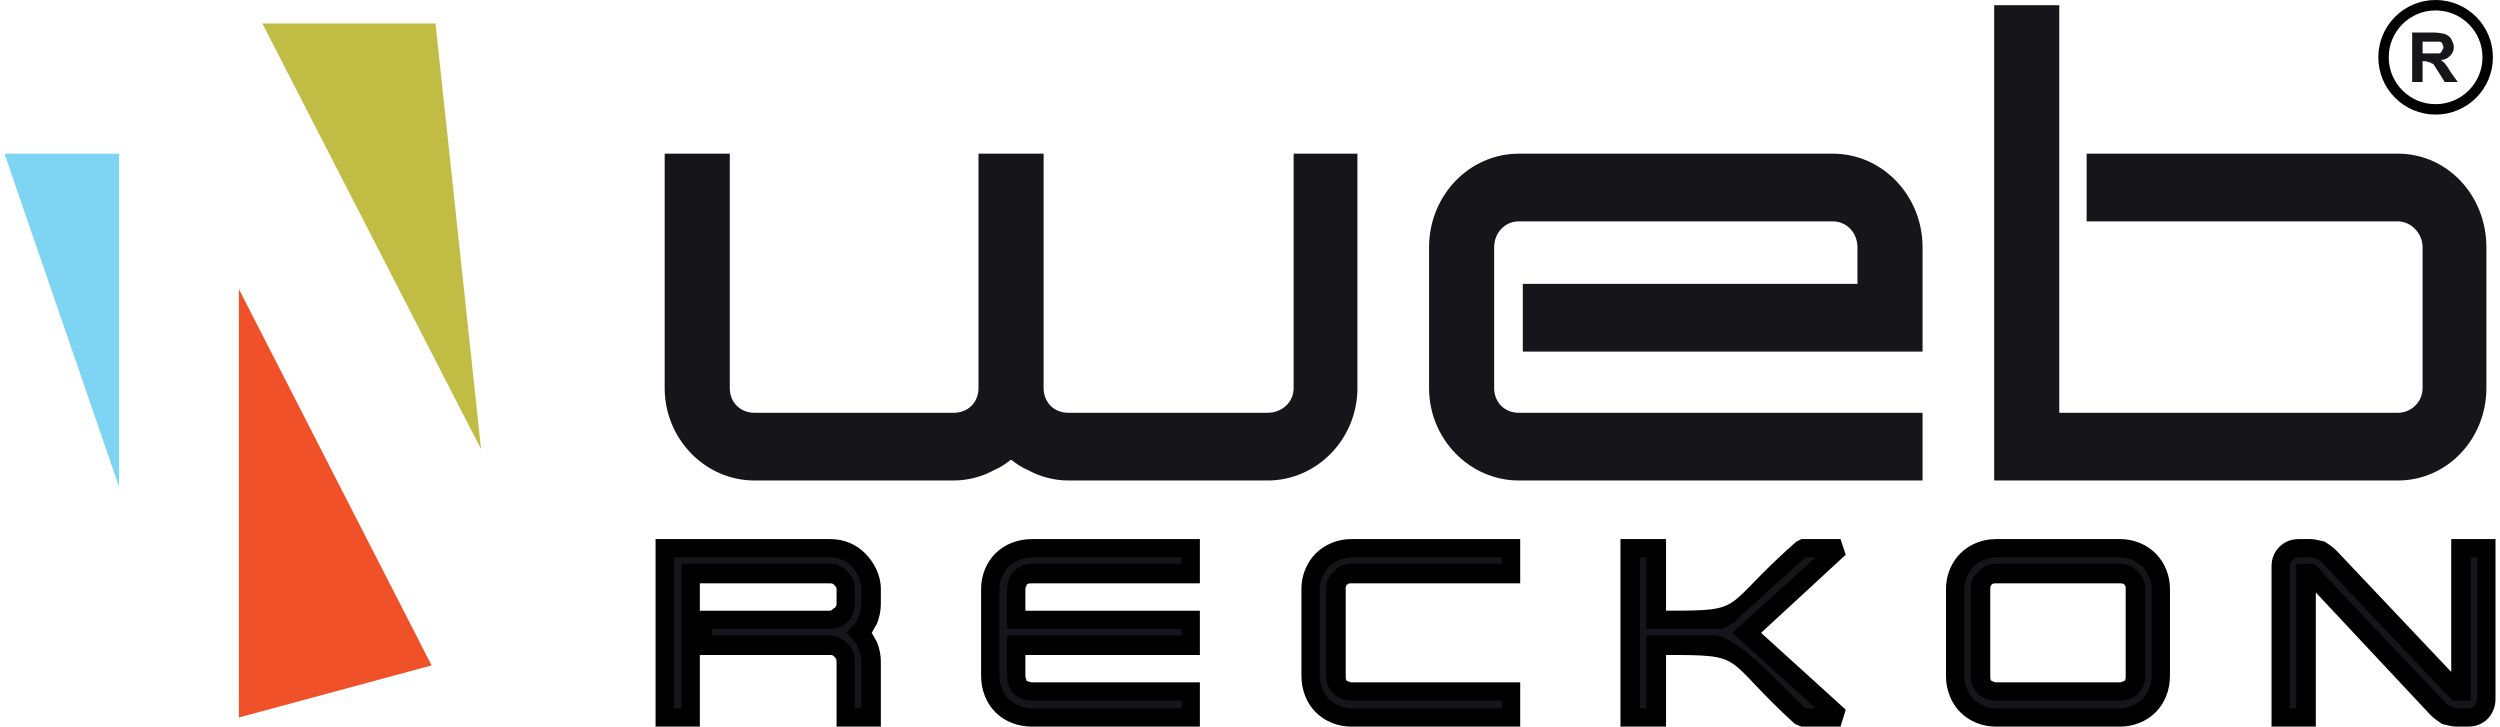 <?xml version="1.0" encoding="UTF-8"?>
<!DOCTYPE svg PUBLIC "-//W3C//DTD SVG 1.1//EN" "http://www.w3.org/Graphics/SVG/1.1/DTD/svg11.dtd">
<!-- Creator: CorelDRAW 2020 (64-Bit) -->
<svg xmlns="http://www.w3.org/2000/svg" xml:space="preserve" width="203px" height="59px" version="1.1" style="shape-rendering:geometricPrecision; text-rendering:geometricPrecision; image-rendering:optimizeQuality; fill-rule:evenodd; clip-rule:evenodd"
viewBox="0 0 19.13 5.58"
 xmlns:xlink="http://www.w3.org/1999/xlink"
 xmlns:xodm="http://www.corel.com/coreldraw/odm/2003">
 <defs>
  <style type="text/css">
   <![CDATA[
    .str0 {stroke:black;stroke-width:0.08;stroke-miterlimit:2.613}
    .fil0 {fill:none}
    .fil1 {fill:#7ED5F3}
    .fil3 {fill:#C1BC44}
    .fil2 {fill:#F05129}
    .fil6 {fill:black;fill-rule:nonzero}
    .fil4 {fill:#16161A;fill-rule:nonzero}
    .fil5 {fill:#16161A;fill-rule:nonzero}
   ]]>
  </style>
 </defs>
 <g id="Layer_x0020_1">
  <rect class="fil0" y="0.04" width="19.06" height="5.47"/>
  <g id="_1959439549600">
   <g>
    <polygon class="fil1" points="0.88,3.74 0,1.18 0.88,1.18 "/>
    <polygon class="fil2" points="1.8,2.22 1.8,5.51 3.28,5.11 "/>
    <polygon class="fil3" points="1.98,0.18 3.31,0.18 3.66,3.45 "/>
   </g>
   <path class="fil4" d="M8.17 3.69l1.53 0c0.38,0 0.69,-0.32 0.69,-0.71l0 -1.8 -0.49 0 0 1.8c0,0.11 -0.09,0.19 -0.2,0.19l-1.53 0c-0.11,0 -0.19,-0.08 -0.19,-0.19l0 -1.8 -0.5 0 0 1.8c0,0.11 -0.08,0.19 -0.19,0.19l-1.53 0c-0.11,0 -0.19,-0.08 -0.19,-0.19l0 -1.8 -0.5 0 0 1.8c0,0.39 0.31,0.71 0.69,0.71l1.53 0c0.11,0 0.22,-0.03 0.31,-0.08 0.05,-0.02 0.09,-0.05 0.13,-0.08 0.04,0.03 0.08,0.06 0.13,0.08 0.09,0.05 0.2,0.08 0.31,0.08zm3.46 0l3.1 0 0 -0.52 -3.1 0c-0.11,0 -0.19,-0.08 -0.19,-0.19l0 -1.08c0,-0.11 0.08,-0.2 0.19,-0.2l2.41 0c0.11,0 0.19,0.09 0.19,0.2l0 0.28 -2.57 0 0 0.52 3.07 0 0 -0.8c0,-0.4 -0.31,-0.72 -0.69,-0.72l-2.41 0c-0.38,0 -0.69,0.32 -0.69,0.72l0 1.08c0,0.39 0.31,0.71 0.69,0.71zm3.65 0l3.1 0c0.38,0 0.68,-0.32 0.68,-0.71l0 -1.08c0,-0.4 -0.3,-0.72 -0.68,-0.72l-2.39 0 0 0.52 2.39 0c0.1,0 0.19,0.09 0.19,0.2l0 1.08c0,0.11 -0.09,0.19 -0.19,0.19l-2.6 0 0 -3.13 -0.5 0 0 3.65z"/>
   <path class="fil5" d="M6.46 5.51l0.19 0 0 -0.43c0,-0.09 -0.03,-0.16 -0.08,-0.22 0.05,-0.06 0.08,-0.14 0.08,-0.22l0 -0.12c0,-0.17 -0.14,-0.31 -0.31,-0.31l-1.27 0 0 1.3 0.2 0 0 -1.11 1.07 0c0.07,0 0.12,0.06 0.12,0.12l0 0.12c0,0.07 -0.05,0.12 -0.12,0.12l-0.99 0 0 0.2 0.99 0c0.07,0 0.12,0.05 0.12,0.12l0 0.43zm1.43 0l1.22 0 0 -0.2 -1.22 0c-0.07,0 -0.12,-0.05 -0.12,-0.12l0 -0.23 1.34 0 0 -0.2 -1.34 0 0 -0.24c0,-0.06 0.05,-0.12 0.12,-0.12l1.22 0 0 -0.19 -1.22 0c-0.18,0 -0.32,0.14 -0.32,0.31l0 0.67c0,0.18 0.14,0.32 0.32,0.32zm2.45 0l1.23 0 0 -0.2 -1.23 0c-0.06,0 -0.11,-0.05 -0.11,-0.12l0 -0.67c0,-0.06 0.05,-0.12 0.11,-0.12l1.23 0 0 -0.19 -1.23 0c-0.17,0 -0.31,0.14 -0.31,0.31l0 0.67c0,0.18 0.14,0.32 0.31,0.32zm3.76 -1.3l-0.3 0 -0.57 0.52 0 0c-0.01,0.01 -0.02,0.02 -0.04,0.02 -0.01,0.01 -0.03,0.01 -0.04,0.01l-0.47 0 0 -0.55 -0.19 0 0 1.3 0.19 0 0 -0.55 0.47 0c0.01,0 0.03,0 0.04,0 0.02,0.01 0.03,0.02 0.04,0.03l0.57 0.52 0.3 0 -0.72 -0.65 0.72 -0.65zm1.19 1.3l0.96 0c0.17,0 0.31,-0.14 0.31,-0.32l0 -0.67c0,-0.17 -0.14,-0.31 -0.31,-0.31l-0.96 0c-0.17,0 -0.31,0.14 -0.31,0.31l0 0.67c0,0.18 0.14,0.32 0.31,0.32zm0 -1.11l0.96 0c0.06,0 0.12,0.06 0.12,0.12l0 0.67c0,0.07 -0.06,0.12 -0.12,0.12l-0.96 0c-0.06,0 -0.11,-0.05 -0.11,-0.12l0 -0.67c0,-0.06 0.05,-0.12 0.11,-0.12zm3.54 1.11l0.09 0c0.08,0 0.14,-0.07 0.14,-0.14l0 -1.16 -0.2 0 0 1.1 -0.02 0c0,0 -0.01,0 -0.01,0l-0.98 -1.03c-0.03,-0.04 -0.09,-0.07 -0.14,-0.07l-0.09 0c-0.08,0 -0.14,0.06 -0.14,0.14l0 1.16 0.2 0 0 -1.11 0.02 0c0,0.01 0,0.01 0.01,0.01l0.98 1.03c0.03,0.04 0.09,0.07 0.14,0.07z"/>
   <path class="fil6" d="M6.53 5.44l0.05 0 0 -0.36c0,-0.04 -0.01,-0.07 -0.02,-0.09 -0.01,-0.03 -0.02,-0.06 -0.05,-0.08l-0.04 -0.05 0.04 -0.05c0.03,-0.02 0.04,-0.05 0.05,-0.08 0.01,-0.03 0.02,-0.06 0.02,-0.09l0 -0.12c0,-0.06 -0.03,-0.12 -0.07,-0.17 -0.04,-0.04 -0.1,-0.07 -0.17,-0.07l-1.2 0 0 1.16 0.06 0 0 -1.11 1.14 0c0.05,0 0.1,0.02 0.13,0.06 0.04,0.03 0.06,0.08 0.06,0.13l0 0.12c0,0.05 -0.02,0.1 -0.06,0.14 -0.03,0.03 -0.08,0.05 -0.13,0.05l-0.91 0 0 0.05 0.91 0c0.05,0 0.1,0.03 0.13,0.06 0.04,0.03 0.06,0.08 0.06,0.14l0 0.36zm0.12 0.14l-0.26 0 0 -0.5c0,-0.02 -0.01,-0.03 -0.02,-0.04 -0.01,-0.01 -0.02,-0.01 -0.03,-0.01l-1 0 0 0.55 -0.34 0 0 -1.44 1.34 0c0.11,0 0.2,0.04 0.27,0.11 0.07,0.07 0.12,0.17 0.12,0.27l0 0.12c0,0.05 -0.01,0.1 -0.03,0.15 -0.01,0.02 -0.03,0.05 -0.04,0.07 0.01,0.02 0.03,0.05 0.04,0.07 0.02,0.05 0.03,0.1 0.03,0.15l0 0.5 -0.08 0zm-1.31 -1.1l0 0.21 1 0c0.01,0 0.02,-0.01 0.03,-0.02 0.01,0 0.02,-0.02 0.02,-0.03l0 -0.12c0,-0.01 -0.01,-0.02 -0.02,-0.03 -0.01,-0.01 -0.02,-0.01 -0.03,-0.01l-1 0zm2.55 0.96l1.15 0 0 -0.06 -1.15 0c-0.06,0 -0.1,-0.02 -0.14,-0.05 -0.03,-0.04 -0.05,-0.08 -0.05,-0.14l0 -0.31 1.34 0 0 -0.05 -1.34 0 0 -0.31c0,-0.05 0.02,-0.1 0.05,-0.13 0.04,-0.04 0.08,-0.06 0.14,-0.06l1.15 0 0 -0.05 -1.15 0c-0.07,0 -0.13,0.03 -0.18,0.07 -0.04,0.05 -0.07,0.11 -0.07,0.17l0 0.67c0,0.07 0.03,0.13 0.07,0.18 0.05,0.04 0.11,0.07 0.18,0.07zm1.22 0.14l-1.22 0c-0.11,0 -0.21,-0.04 -0.28,-0.11 -0.07,-0.07 -0.11,-0.17 -0.11,-0.28l0 -0.67c0,-0.1 0.04,-0.2 0.11,-0.27 0.07,-0.07 0.17,-0.11 0.28,-0.11l1.29 0 0 0.34 -1.29 0c-0.02,0 -0.03,0 -0.04,0.01 0,0.01 -0.01,0.02 -0.01,0.03l0 0.17 1.34 0 0 0.34 -1.34 0 0 0.16c0,0.02 0.01,0.03 0.01,0.04 0.01,0 0.02,0.01 0.04,0.01l1.29 0 0 0.34 -0.07 0zm1.23 -0.14l1.16 0 0 -0.06 -1.16 0c-0.05,0 -0.1,-0.02 -0.13,-0.05 -0.04,-0.04 -0.06,-0.08 -0.06,-0.14l0 -0.67c0,-0.05 0.02,-0.1 0.06,-0.13 0.03,-0.04 0.08,-0.06 0.13,-0.06l1.16 0 0 -0.05 -1.16 0c-0.06,0 -0.12,0.03 -0.17,0.07 -0.04,0.05 -0.07,0.11 -0.07,0.17l0 0.67c0,0.07 0.03,0.13 0.07,0.18 0.05,0.04 0.11,0.07 0.17,0.07zm1.23 0.14l-1.23 0c-0.1,0 -0.2,-0.04 -0.27,-0.11 -0.07,-0.07 -0.11,-0.17 -0.11,-0.28l0 -0.67c0,-0.1 0.04,-0.2 0.11,-0.27 0.07,-0.07 0.17,-0.11 0.27,-0.11l1.3 0 0 0.34 -1.3 0c-0.01,0 -0.02,0 -0.03,0.01 -0.01,0.01 -0.01,0.02 -0.01,0.03l0 0.67c0,0.02 0,0.03 0.01,0.04 0.01,0 0.02,0.01 0.03,0.01l1.3 0 0 0.34 -0.07 0zm2.34 -1.3l-0.08 0 -0.53 0.48 0 0.01c-0.05,0.03 -0.06,0.04 -0.12,0.06l-0.03 0 -0.54 0 0 -0.55 -0.05 0 0 1.16 0.05 0 0 -0.56 0.54 0 0.03 0.01c0.18,0.05 0.51,0.42 0.65,0.55l0.08 0 -0.64 -0.58 0.64 -0.58zm-0.11 -0.14l0.3 0 0.04 0.12 -0.65 0.6 0.65 0.59 -0.04 0.13 -0.3 0 -0.05 -0.02c-0.57,-0.52 -0.36,-0.53 -0.99,-0.53l0 0.55 -0.35 0 0 -1.44 0.35 0 0 0.55c0.63,0 0.41,-0.01 1,-0.53l0.04 -0.02zm1.49 1.3l0.96 0c0.06,0 0.12,-0.03 0.17,-0.07 0.04,-0.05 0.07,-0.11 0.07,-0.18l0 -0.67c0,-0.06 -0.03,-0.12 -0.07,-0.17 -0.05,-0.04 -0.11,-0.07 -0.17,-0.07l-0.96 0c-0.06,0 -0.12,0.03 -0.17,0.07 -0.04,0.05 -0.07,0.11 -0.07,0.17l0 0.67c0,0.07 0.03,0.13 0.07,0.18 0.05,0.04 0.11,0.07 0.17,0.07zm0.96 0.14l-0.96 0c-0.1,0 -0.2,-0.04 -0.27,-0.11 -0.07,-0.07 -0.11,-0.17 -0.11,-0.28l0 -0.67c0,-0.1 0.04,-0.2 0.11,-0.27 0.07,-0.07 0.17,-0.11 0.27,-0.11l0.96 0c0.1,0 0.2,0.04 0.27,0.11 0.07,0.07 0.11,0.17 0.11,0.27l0 0.67c0,0.11 -0.04,0.21 -0.11,0.28 -0.07,0.07 -0.17,0.11 -0.27,0.11zm-0.96 -1.25l0.96 0c0.05,0 0.1,0.02 0.13,0.06 0.04,0.03 0.06,0.08 0.06,0.13l0 0.67c0,0.06 -0.02,0.1 -0.06,0.14 -0.03,0.03 -0.08,0.05 -0.13,0.05l-0.96 0c-0.05,0 -0.1,-0.02 -0.13,-0.05 -0.04,-0.04 -0.06,-0.08 -0.06,-0.14l0 -0.67c0,-0.05 0.02,-0.1 0.06,-0.13 0.03,-0.04 0.08,-0.06 0.13,-0.06zm0.96 0.15l-0.96 0c-0.01,0 -0.02,0 -0.03,0.01 -0.01,0.01 -0.01,0.02 -0.01,0.03l0 0.67c0,0.02 0,0.03 0.01,0.04 0.01,0 0.02,0.01 0.03,0.01l0.96 0c0.01,0 0.02,-0.01 0.03,-0.01 0.01,-0.01 0.01,-0.02 0.01,-0.04l0 -0.67c0,-0.01 0,-0.02 -0.01,-0.03 -0.01,-0.01 -0.02,-0.01 -0.03,-0.01zm2.58 0.96l0.09 0c0.02,0 0.04,-0.01 0.05,-0.02 0.01,-0.02 0.02,-0.03 0.02,-0.05l0 -1.09 -0.05 0 0 1.1 -0.14 0c-0.33,-0.35 -0.67,-0.7 -1,-1.06 -0.01,-0.01 -0.03,-0.02 -0.04,-0.03 -0.02,0 -0.04,-0.01 -0.05,-0.01l-0.09 0c-0.02,0 -0.04,0.01 -0.05,0.02 -0.01,0.01 -0.02,0.03 -0.02,0.05l0 1.09 0.05 0 0 -1.11 0.14 0c0.33,0.36 0.67,0.71 1,1.06 0.01,0.02 0.03,0.03 0.04,0.03 0.02,0.01 0.04,0.02 0.05,0.02zm0.09 0.14l-0.09 0c-0.03,0 -0.07,-0.01 -0.11,-0.02 -0.03,-0.02 -0.06,-0.04 -0.09,-0.07l-0.88 -0.94 0 1.03 -0.34 0 0 -1.23c0,-0.06 0.02,-0.11 0.06,-0.15 0.04,-0.04 0.09,-0.06 0.15,-0.06l0.09 0c0.03,0 0.07,0.01 0.11,0.02 0.03,0.02 0.06,0.04 0.09,0.07l0.88 0.93 0 -1.02 0.34 0 0 1.23c0,0.05 -0.02,0.11 -0.06,0.15 -0.04,0.04 -0.09,0.06 -0.15,0.06z"/>
   <circle class="fil0 str0" cx="18.67" cy="0.44" r="0.4"/>
   <path class="fil5" d="M18.49 0.63l0 -0.38 0.17 0c0.04,0 0.07,0.01 0.08,0.01 0.02,0.01 0.04,0.02 0.05,0.04 0.01,0.02 0.02,0.04 0.02,0.06 0,0.03 -0.01,0.05 -0.03,0.07 -0.02,0.02 -0.04,0.03 -0.07,0.03 0.01,0.01 0.03,0.02 0.04,0.04 0.01,0.01 0.02,0.03 0.04,0.06l0.05 0.07 -0.1 0 -0.05 -0.08c-0.02,-0.03 -0.03,-0.05 -0.04,-0.06 -0.01,0 -0.02,-0.01 -0.02,-0.01 -0.01,0 -0.03,-0.01 -0.04,-0.01l-0.02 0 0 0.16 -0.08 0zm0.08 -0.22l0.06 0c0.03,0 0.06,0 0.07,0 0.01,0 0.01,-0.01 0.02,-0.02 0,-0.01 0.01,-0.01 0.01,-0.03 0,-0.01 -0.01,-0.02 -0.01,-0.03 -0.01,-0.01 -0.02,-0.01 -0.03,-0.01 -0.01,0 -0.03,0 -0.06,0l-0.06 0 0 0.09z"/>
  </g>
 </g>
</svg>
